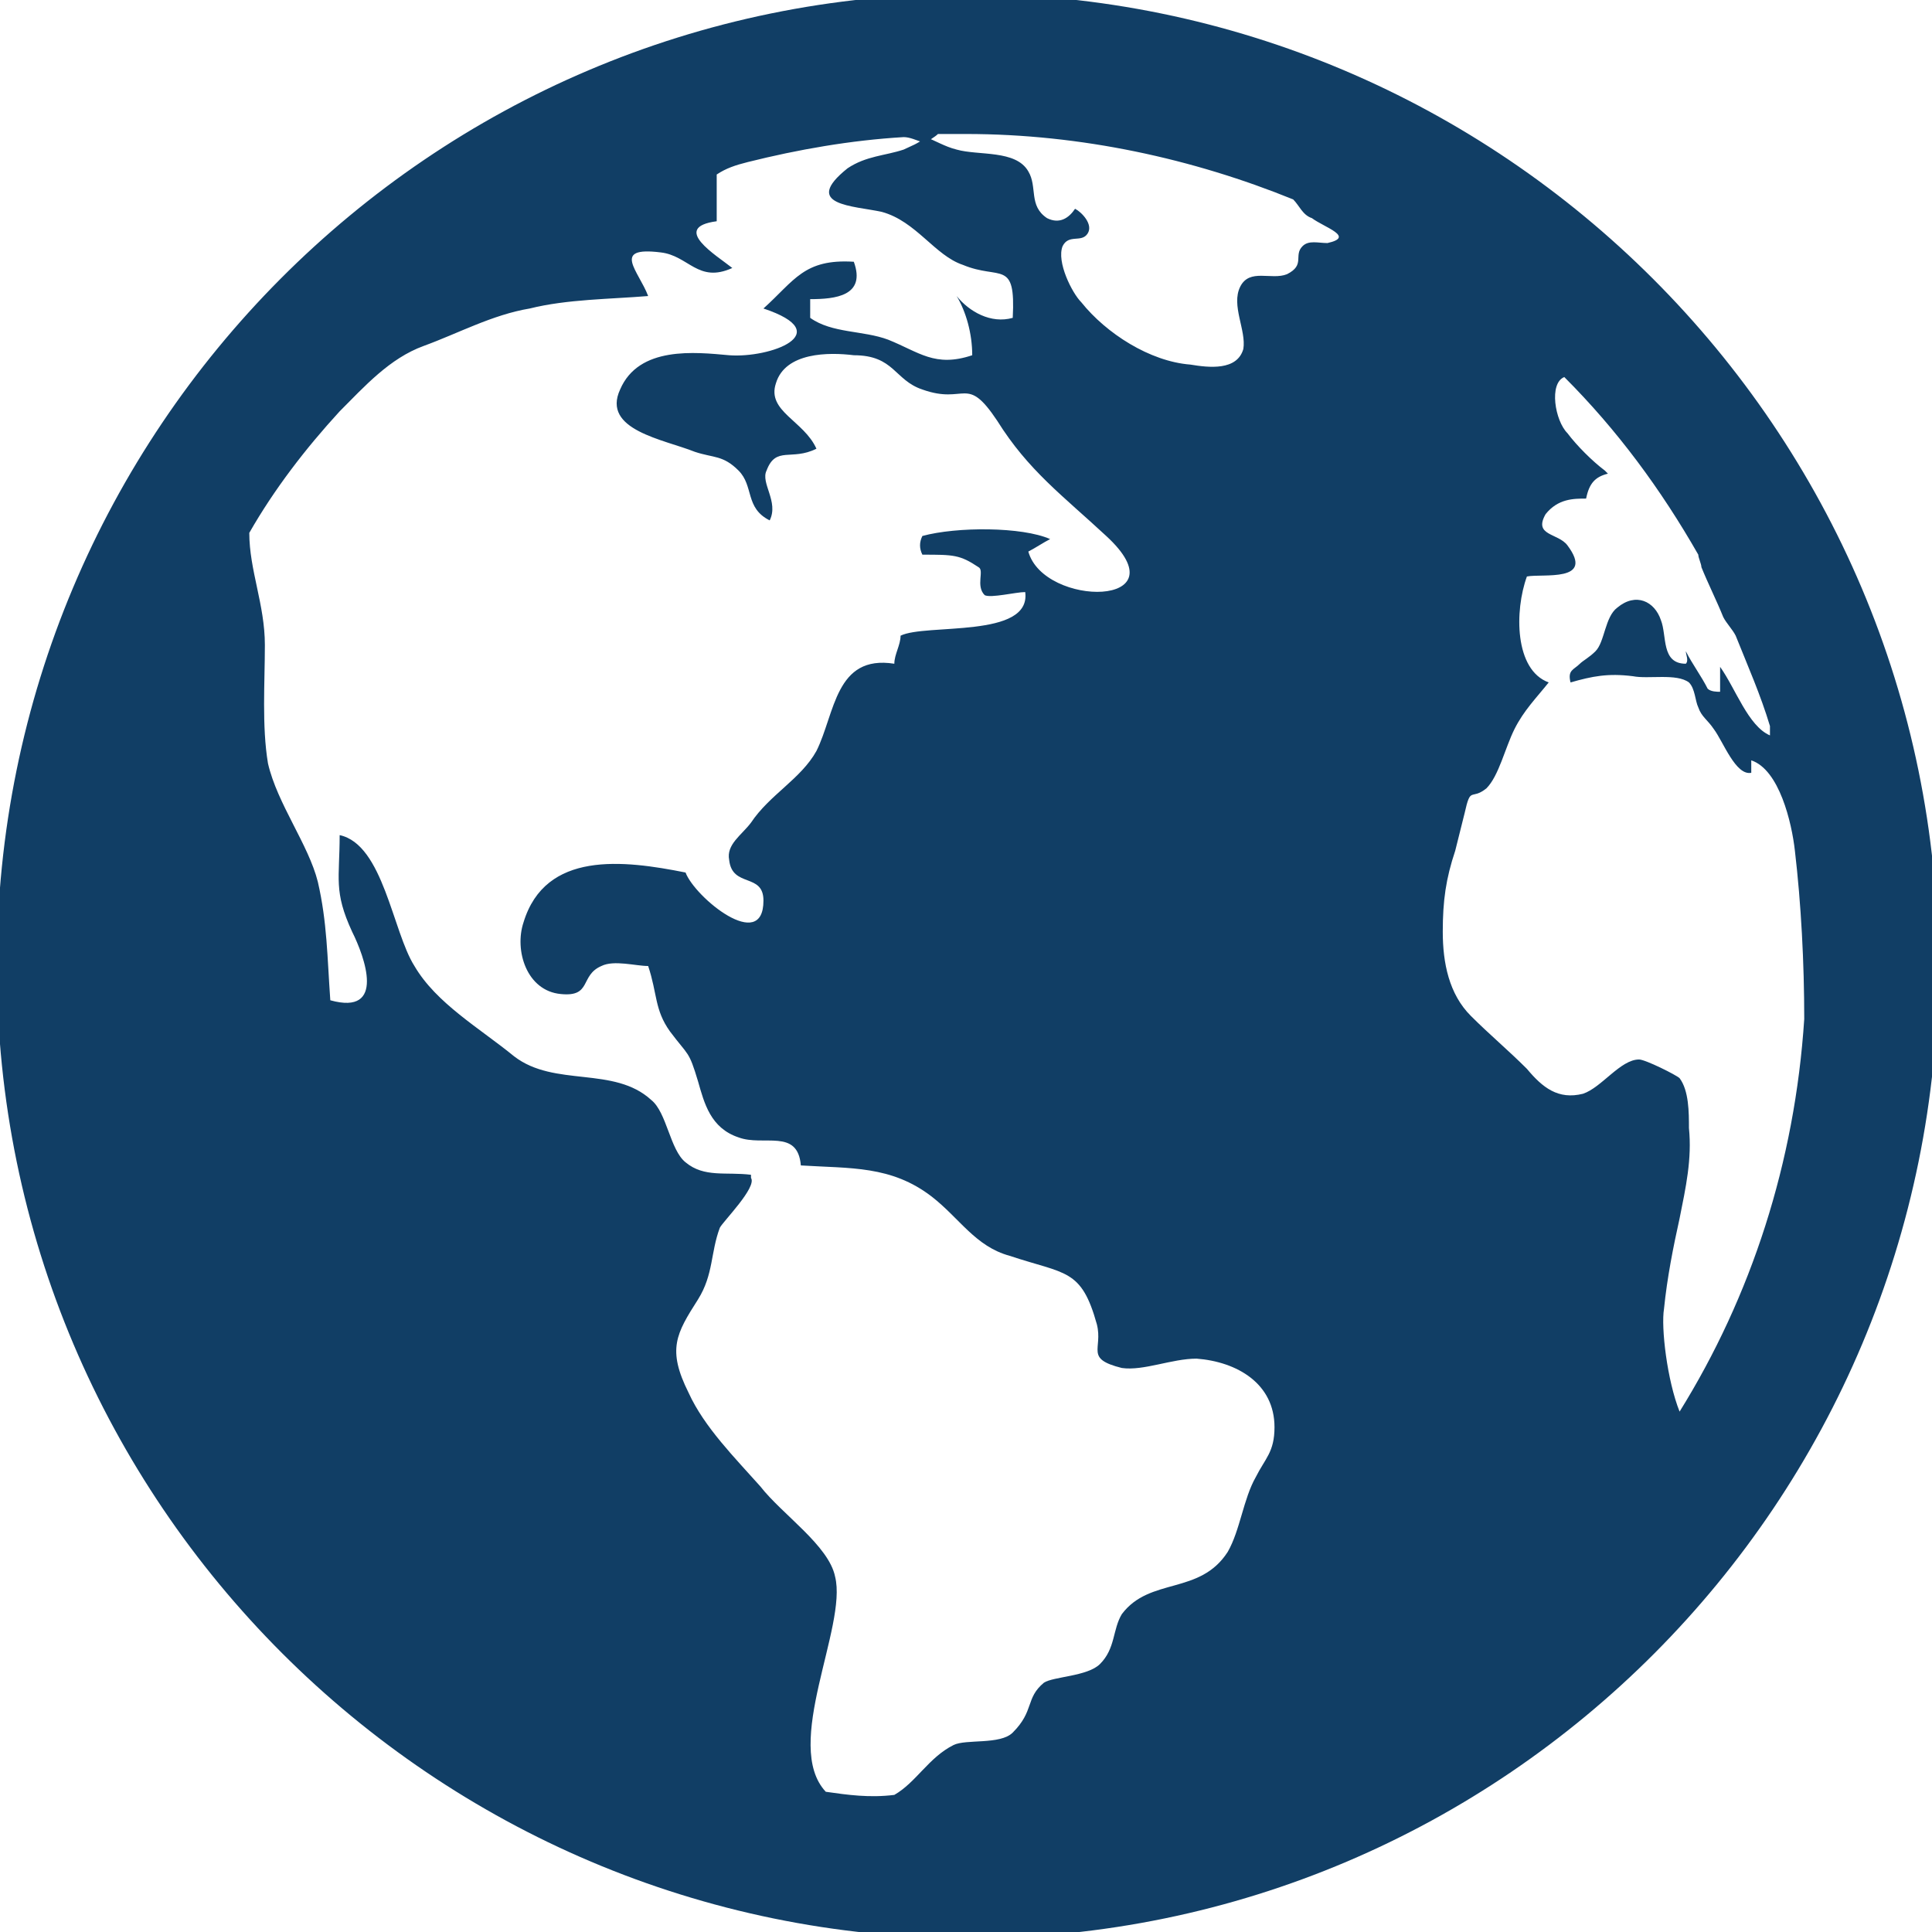 <?xml version="1.0" encoding="utf-8"?>
<!-- Generator: Adobe Illustrator 19.2.1, SVG Export Plug-In . SVG Version: 6.00 Build 0)  -->
<!DOCTYPE svg PUBLIC "-//W3C//DTD SVG 1.1//EN" "http://www.w3.org/Graphics/SVG/1.1/DTD/svg11.dtd">
<svg version="1.1" id="Layer_1" xmlns="http://www.w3.org/2000/svg" xmlns:xlink="http://www.w3.org/1999/xlink" x="0px" y="0px"
	 viewBox="0 0 62 62" style="enable-background:new 0 0 62 62;" xml:space="preserve">
<style type="text/css">
	.st0{fill:#113E65;}
</style>
<path class="st0" d="M31-0.2C13.8-0.2-0.1,13.8-0.1,31s14,31.2,31.2,31.2c17.2,0,31.1-14,31.1-31.2S48.2-0.2,31-0.2z M8,17.2v0.2
	C8,17.3,8,17.3,8,17.2C8,17.2,8,17.2,8,17.2z M26.5,57.5c-1.4-1.5,0.7-5.3,0.3-6.9c-0.2-1-1.7-2-2.4-2.9c-0.8-0.9-1.8-1.9-2.3-3
	c-0.7-1.4-0.4-1.9,0.3-3c0.5-0.8,0.4-1.5,0.7-2.3c0.1-0.2,1.2-1.3,1-1.6c0,0,0-0.1,0-0.1c-0.8-0.1-1.5,0.1-2.1-0.4
	c-0.5-0.4-0.6-1.6-1.1-2c-1.2-1.1-3.1-0.4-4.4-1.4C15.4,33,14,32.2,13.3,31c-0.7-1.1-1-3.9-2.4-4.2c0,1.4-0.2,1.8,0.4,3.1
	c0.4,0.8,1.1,2.7-0.7,2.2c-0.1-1.4-0.1-2.5-0.4-3.8c-0.3-1.2-1.3-2.5-1.6-3.8c-0.2-1.2-0.1-2.6-0.1-3.8c0-1.3-0.5-2.4-0.5-3.6
	c0.8-1.4,1.8-2.7,2.9-3.9c0.8-0.8,1.6-1.7,2.7-2.1c1.1-0.4,2.2-1,3.4-1.2c1.2-0.3,2.6-0.3,3.8-0.4c-0.3-0.8-1.2-1.6,0.4-1.4
	c0.9,0.1,1.2,1,2.3,0.5C23,8.2,21.5,7.3,23,7.1c0-0.5,0-1,0-1.5c0.3-0.2,0.6-0.3,1-0.4c1.6-0.4,3.3-0.7,5-0.8c0.2,0,0.4,0.1,0.7,0.2
	c0.1-0.1,0.3-0.2,0.4-0.3c0.3,0,0.6,0,0.9,0c3.7,0,7.3,0.8,10.5,2.1c0.2,0.2,0.3,0.5,0.6,0.6c0.4,0.3,1.4,0.6,0.5,0.8
	c-0.3,0-0.6-0.1-0.8,0.1c-0.3,0.3,0.1,0.6-0.5,0.9c-0.5,0.2-1.2-0.2-1.5,0.4c-0.3,0.6,0.2,1.4,0.1,2c-0.2,0.7-1.1,0.6-1.7,0.5
	c-1.3-0.1-2.7-1-3.5-2c-0.3-0.3-0.8-1.3-0.6-1.8c0.2-0.4,0.6-0.1,0.8-0.4c0.2-0.3-0.2-0.7-0.4-0.8C34.3,7,34,7.2,33.6,7
	C33,6.6,33.3,6,33,5.5c-0.4-0.7-1.6-0.5-2.3-0.7c-0.4-0.1-0.7-0.3-1-0.4c-0.2,0.2-0.5,0.3-0.7,0.4c-0.6,0.2-1.2,0.2-1.8,0.6
	c-1.5,1.2,0.2,1.2,1.1,1.4c1.1,0.3,1.7,1.4,2.6,1.7c1.2,0.5,1.7-0.2,1.6,1.7c-0.7,0.2-1.4-0.2-1.8-0.7c0.3,0.5,0.5,1.2,0.5,1.9
	c-1.2,0.4-1.7-0.1-2.7-0.5c-0.8-0.3-1.8-0.2-2.5-0.7c0-0.2,0-0.4,0-0.6c0.8,0,1.8-0.1,1.4-1.2c-1.6-0.1-1.9,0.6-2.9,1.5
	c2.4,0.8,0.2,1.6-1.1,1.5c-1.1-0.1-2.9-0.3-3.5,1.1c-0.6,1.3,1.4,1.6,2.4,2c0.6,0.2,0.9,0.1,1.4,0.6c0.5,0.5,0.2,1.2,1,1.6
	c0.3-0.6-0.3-1.2-0.1-1.6c0.3-0.8,0.8-0.3,1.6-0.7c-0.4-0.9-1.6-1.2-1.3-2.1c0.3-1,1.7-1,2.5-0.9c1.3,0,1.3,0.8,2.2,1.1
	C31,13,31,12,32,13.5c1,1.6,2.1,2.4,3.5,3.7c2.5,2.3-2,2.3-2.5,0.5c0.2-0.1,0.5-0.3,0.7-0.4c-0.9-0.4-3-0.4-4.1-0.1
	c-0.1,0.2-0.1,0.4,0,0.6c1,0,1.2,0,1.8,0.4c0.2,0.1-0.1,0.6,0.2,0.9c0.2,0.1,1-0.1,1.3-0.1c0.2,1.5-3.2,1-4,1.4
	c0,0.3-0.2,0.6-0.2,0.9c-1.9-0.3-1.9,1.6-2.5,2.8c-0.5,0.9-1.5,1.4-2.1,2.3c-0.3,0.4-0.8,0.7-0.7,1.2c0.1,0.9,1.1,0.4,1.1,1.3
	c0,1.7-2.2-0.1-2.5-0.9c-2-0.4-4.5-0.7-5.2,1.6c-0.3,0.9,0.1,2.2,1.2,2.3c1,0.1,0.6-0.6,1.3-0.9c0.4-0.2,1.1,0,1.5,0
	c0.3,0.9,0.2,1.4,0.7,2.1c0.6,0.8,0.6,0.6,0.9,1.6c0.2,0.7,0.4,1.5,1.3,1.8c0.8,0.3,1.9-0.3,2,0.9c1.6,0.1,2.9,0,4.2,1
	c0.9,0.7,1.4,1.6,2.5,1.9c1.8,0.6,2.3,0.4,2.8,2.2c0.2,0.8-0.4,1.1,0.8,1.4c0.7,0.1,1.6-0.3,2.4-0.3c1.3,0.1,2.5,0.8,2.5,2.2
	c0,0.8-0.3,1-0.6,1.6c-0.4,0.7-0.5,1.7-0.9,2.4c-0.9,1.4-2.5,0.8-3.4,2c-0.3,0.5-0.2,1.1-0.7,1.6c-0.4,0.4-1.5,0.4-1.8,0.6
	c-0.6,0.5-0.3,0.9-1,1.6c-0.4,0.4-1.5,0.2-1.9,0.4c-0.8,0.4-1.2,1.2-1.9,1.6C27.9,57.7,27.2,57.6,26.5,57.5z M53.4,42
	c0.1-1,0.3-2,0.5-2.9c0.2-1,0.4-1.9,0.3-2.9c0-0.5,0-1.2-0.3-1.6c-0.1-0.1-1.1-0.6-1.3-0.6c-0.6,0-1.2,0.9-1.8,1.1
	c-0.8,0.2-1.3-0.2-1.8-0.8c-0.6-0.6-1.2-1.1-1.8-1.7c-0.7-0.7-0.9-1.7-0.9-2.7c0-1,0.1-1.7,0.4-2.6c0.1-0.4,0.2-0.8,0.3-1.2
	c0.2-0.9,0.2-0.4,0.7-0.8c0.4-0.4,0.6-1.3,0.9-1.9c0.3-0.6,0.7-1,1.1-1.5c-1.1-0.4-1.1-2.3-0.7-3.4c0.5-0.1,2.2,0.2,1.3-1
	c-0.3-0.4-1.1-0.3-0.7-1C50,16,50.5,16,50.9,16c0.1-0.5,0.3-0.7,0.7-0.8l-0.1-0.1c-0.4-0.3-0.9-0.8-1.2-1.2
	c-0.4-0.4-0.6-1.6-0.1-1.8c1.7,1.7,3.1,3.6,4.3,5.7c0,0.1,0.1,0.3,0.1,0.4c0.2,0.5,0.5,1.1,0.7,1.6c0.1,0.2,0.3,0.4,0.4,0.6
	c0.4,1,0.8,1.9,1.1,2.9c0,0.1,0,0.2,0,0.3c-0.7-0.3-1.1-1.5-1.6-2.2c0,0.2,0,0.5,0,0.8c-0.1,0-0.3,0-0.4-0.1
	c-0.2-0.4-0.5-0.8-0.7-1.2c0,0.1,0.1,0.3,0,0.4c-0.8,0-0.6-0.9-0.8-1.4c-0.2-0.6-0.8-0.9-1.4-0.4c-0.4,0.3-0.4,1.1-0.7,1.4
	c-0.2,0.2-0.4,0.3-0.5,0.4c-0.2,0.2-0.4,0.2-0.3,0.6c0.7-0.2,1.2-0.3,2-0.2c0.5,0.1,1.4-0.1,1.8,0.2c0.2,0.2,0.2,0.6,0.3,0.8
	c0.1,0.3,0.3,0.4,0.5,0.7c0.3,0.4,0.7,1.5,1.2,1.4c0-0.1,0-0.3,0-0.4c0.9,0.3,1.3,2,1.4,2.9c0.2,1.7,0.3,3.6,0.3,5.4
	c-0.3,4.6-1.7,8.9-4,12.6C53.5,44.3,53.3,42.6,53.4,42z"/>
</svg>
